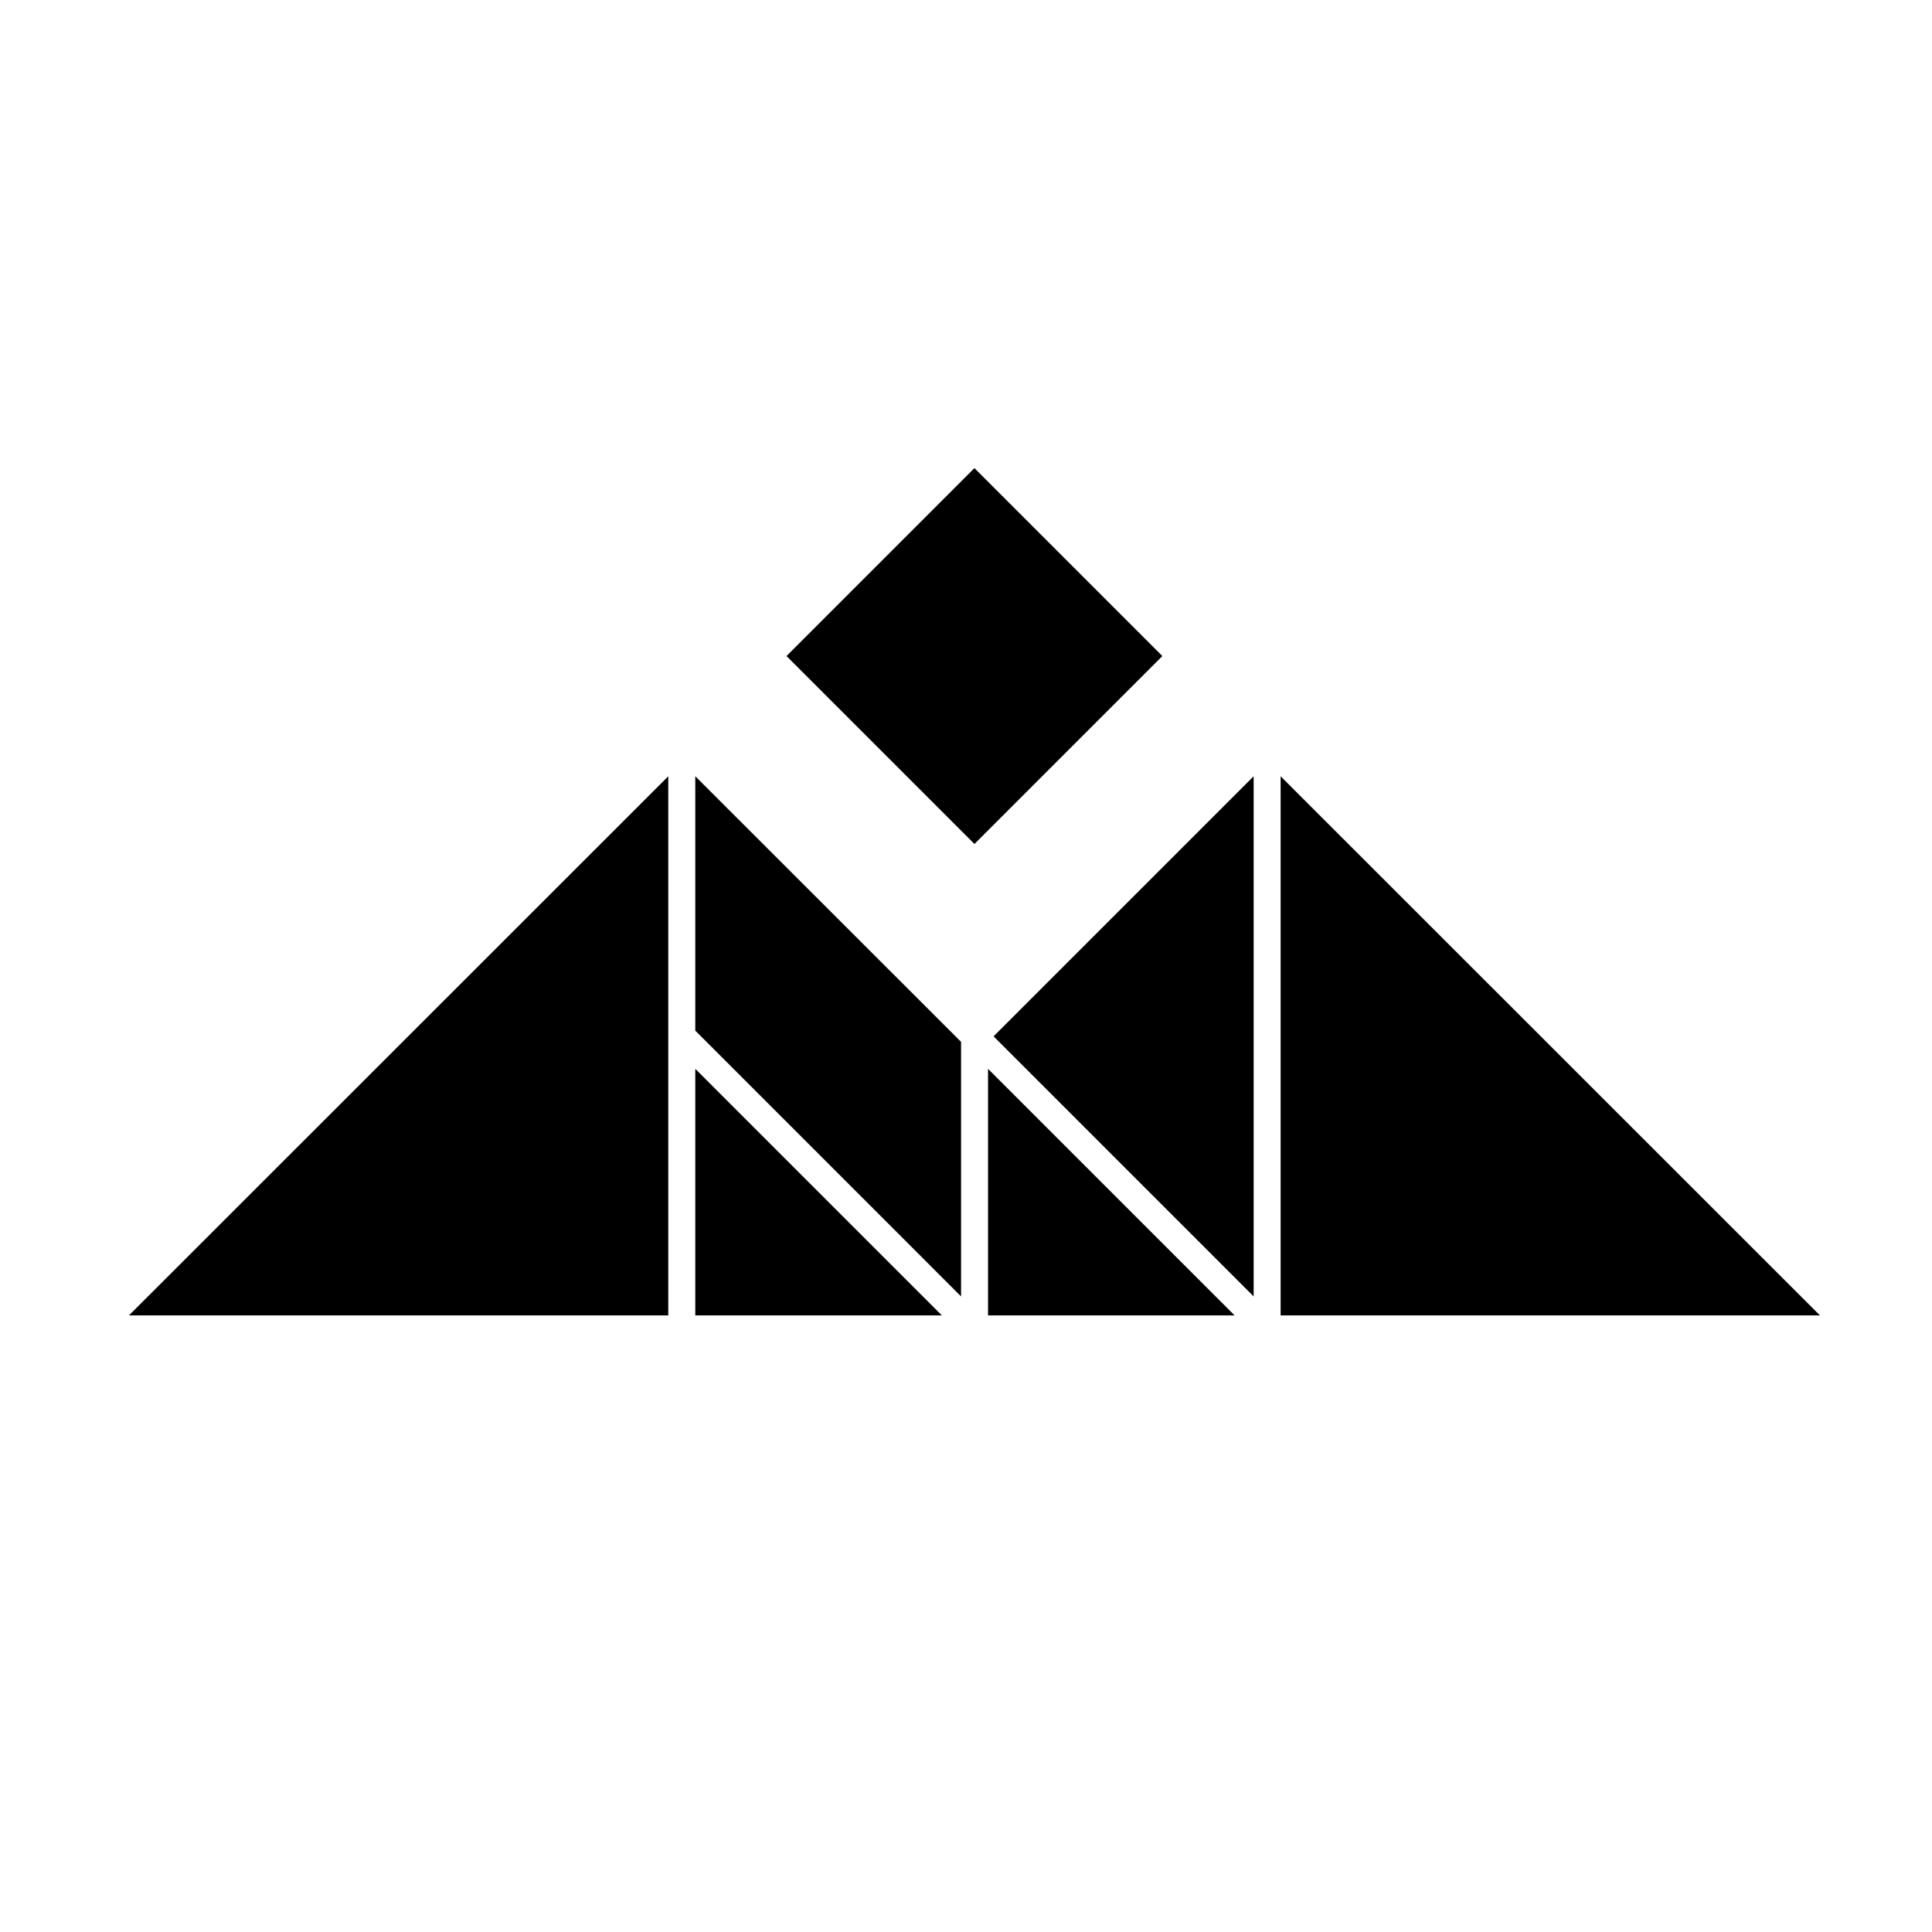 <?xml version="1.0" encoding="UTF-8"?>
<!-- Uploaded to: ICON Repo, www.svgrepo.com, Generator: ICON Repo Mixer Tools -->
<svg fill="#000000" width="800px" height="800px" version="1.1" viewBox="144 144 512 512" xmlns="http://www.w3.org/2000/svg">
 <g>
  <path d="m483.38 349.72v142.88h142.93z"/>
  <path d="m178.17 492.6h142.93v-142.88z"/>
  <path d="m476.23 349.72-68.922 68.922 68.922 68.922z"/>
  <path d="m328.26 492.6h65.344l-65.344-65.344z"/>
  <path d="m405.84 492.6h65.344l-65.344-65.344z"/>
  <path d="m352.43 317.86 49.805-49.805 49.805 49.805-49.805 49.805z"/>
  <path d="m398.69 420.1-70.43-70.383v67.41l70.43 70.434z"/>
 </g>
</svg>